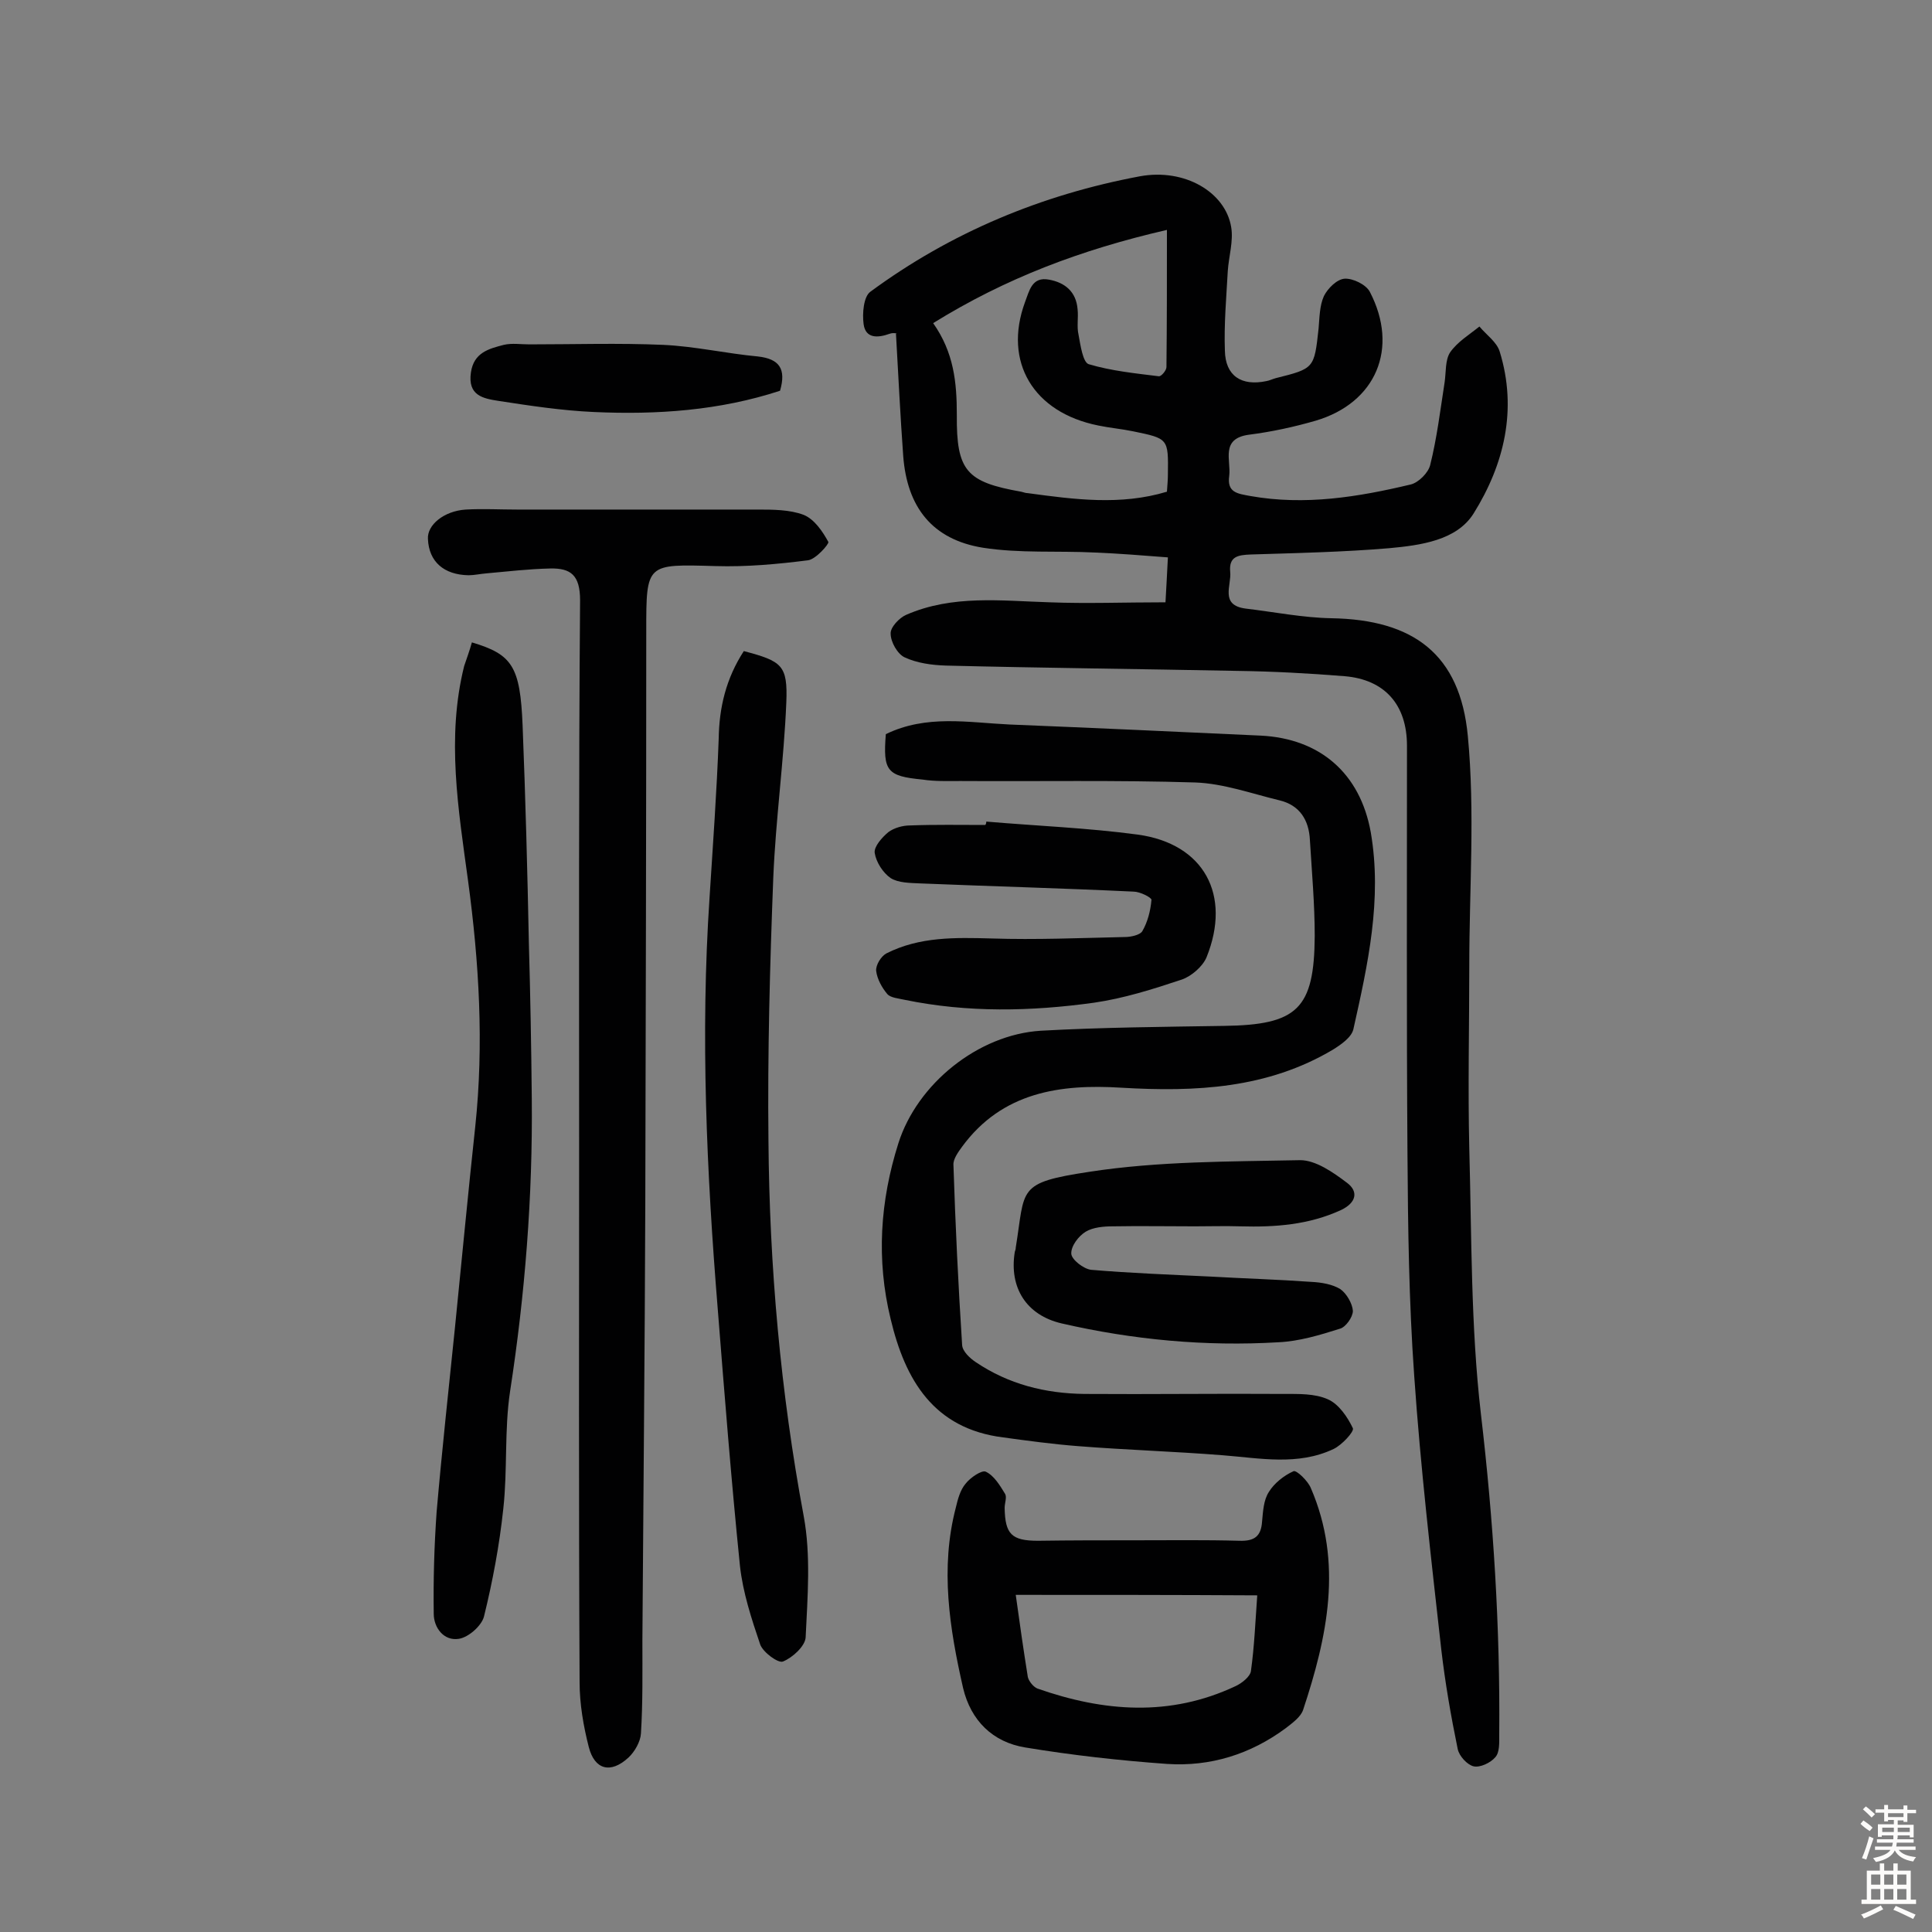 <svg enable-background="new 0 0 400 400" viewBox="0 0 400 400" xmlns="http://www.w3.org/2000/svg"><rect x="0" y="0" width="400" height="400" fill="#808080" stroke="none"/><g fill="#010102"><path d="m241.3 124.7c.2-3.1.3-5.8.5-9.3-5.2-.4-10.1-.8-15-1-7.8-.4-15.6.2-23.3-1-10.5-1.7-15.7-8.4-16.5-19-.6-8.3-1-16.5-1.5-25.3.5 0-.5-.3-1.3 0-2.5.9-5 1-5.4-2-.3-2.2 0-5.7 1.4-6.7 16.7-12.3 35.5-20.1 55.8-23.9 9.3-1.7 17.7 3.3 18.9 10.5.5 2.9-.5 6.1-.7 9.1-.3 5.5-.8 11-.6 16.5.1 5.2 3.4 7.4 8.6 6.3.6-.1 1.2-.4 1.9-.6 8-2 8-2 8.9-10.3.2-2.3.2-4.7 1.1-6.7.8-1.6 2.7-3.5 4.3-3.6 1.7-.1 4.4 1.2 5.2 2.7 6.1 11.7 1.3 23-11.2 26.7-4.5 1.3-9.1 2.3-13.8 2.9-6 .8-3.7 5.3-4.1 8.5-.5 3.5 1.7 3.7 4.4 4.2 11.3 2 22.3.2 33.2-2.4 1.6-.4 3.6-2.4 4-4 1.4-5.6 2.1-11.4 3-17.2.3-2.1.1-4.5 1.1-6.1 1.5-2.2 4-3.7 6.1-5.4 1.4 1.7 3.6 3.2 4.2 5.2 3.7 12 .9 23.4-5.4 33.5-3.5 5.6-11 6.6-17.5 7.2-9.5.8-19.1 1-28.6 1.3-2.7.1-4.6.4-4.3 3.6.3 2.8-2.2 6.9 3.2 7.6 5.9.7 11.9 1.9 17.8 2 16.9.3 26.6 7.4 28.2 24.4 1.5 15.7.3 31.7.3 47.5 0 12.6-.3 25.3 0 37.9.5 18.3.3 36.8 2.4 54.9 2.6 22.1 4 44.2 3.8 66.5 0 1.6.1 3.6-.8 4.6-1 1.2-3.2 2.2-4.5 1.9s-3-2.1-3.3-3.6c-1.4-6.8-2.6-13.7-3.4-20.6-2.1-18.8-4.3-37.7-5.6-56.6-1.1-15.4-1.3-30.8-1.4-46.2-.2-28.1-.1-56.2-.1-84.3 0-8.5-4.6-13.7-12.9-14.4-7.4-.6-14.9-1-22.3-1.1-20.1-.4-40.2-.6-60.3-1.1-2.9-.1-5.9-.5-8.5-1.7-1.5-.7-2.9-3.2-2.9-4.9-.1-1.3 1.8-3.3 3.2-3.9 9.6-4.2 19.7-2.9 29.7-2.6 7.7.3 15.5 0 24 0zm-48.1-57.8c4.3 6.1 4.9 12.3 4.9 19-.1 11.6 2 13.9 13.3 15.9.5.1.9.3 1.4.3 9.6 1.3 19.2 2.6 28.8-.3.1-1.4.2-2.5.2-3.6.1-7.4.1-7.4-7.2-8.9-2.4-.5-4.8-.7-7.2-1.2-13.5-2.7-19.7-13.2-15.2-25.5.9-2.3 1.4-5.4 5-4.7 3.3.6 5.6 2.5 5.9 6.1.2 1.8-.2 3.6.2 5.3.4 2.2.9 5.7 2.1 6.1 4.7 1.4 9.7 1.9 14.5 2.5.5.1 1.6-1.2 1.6-1.9.1-9 .1-18 .1-28.4-17.8 4.1-33.4 10-48.4 19.3z"/><path d="m183.4 152c8.4-4.1 17.1-2.4 25.6-2 17.3.7 34.7 1.5 52 2.3 12.3.6 20.6 7.8 22.8 20 2.4 13.9-.6 27.4-3.6 40.8-.4 1.7-2.6 3.2-4.2 4.2-13.6 8.1-28.5 8.8-43.8 7.9-12.7-.8-24.7.9-33 12.2-.8 1.1-1.9 2.6-1.8 3.8.4 12.4 1 24.9 1.8 37.3.1 1.3 1.6 2.7 2.8 3.5 6.8 4.6 14.4 6.5 22.5 6.6 13.8.1 27.5-.1 41.3 0 3.1 0 6.4-.1 9.1 1.1 2.3 1 4.1 3.7 5.2 6 .3.7-2.3 3.5-4 4.3-7.4 3.5-15.2 1.9-22.9 1.3-10-.8-20-1.1-30.1-1.9-5.1-.4-10.3-1.1-15.4-1.8-14.4-1.8-20.3-11.9-23.3-24.5-3-12.3-2.2-24.4 1.6-36.4 3.9-12.3 16.5-22.5 29.5-23.3 12.6-.7 25.3-.8 37.9-1 15.2-.2 18.7-3.5 18.8-18.6 0-6.6-.6-13.3-1-19.9-.2-4.1-2.1-7.2-6.3-8.2-5.8-1.4-11.6-3.5-17.5-3.7-16.2-.5-32.4-.2-48.6-.3-2.6 0-5.2.1-7.8-.3-7.4-.7-8.2-1.8-7.6-9.4z"/><path d="m119.9 236.8c0-37.5-.1-75 .2-112.5 0-5.2-1.9-6.7-6.2-6.6-4.4.1-8.7.6-13.1 1-1.3.1-2.6.4-3.8.4-5.1-.1-8.2-2.8-8.4-7.5-.2-2.9 3.3-5.8 7.8-6.1 3.6-.2 7.1 0 10.7 0h49.7c3.2 0 6.7 0 9.6 1.1 2.2.9 3.9 3.4 5.1 5.6.2.4-2.6 3.6-4.2 3.8-6.3.8-12.8 1.4-19.2 1.2-14.3-.4-14.3-.6-14.3 13.4 0 39.6-.1 79.3-.2 118.9-.1 30-.4 60.1-.6 90.1 0 6.5.1 12.9-.3 19.3-.1 1.7-1.3 3.8-2.6 5-3.7 3.4-7 2.5-8.2-2.2-1.1-4.3-1.9-8.9-1.9-13.4-.2-37.1-.1-74.3-.1-111.5z"/><path d="m154 134.8c7.9 2.1 9.1 2.9 8.8 10.6-.5 12.1-2.2 24.2-2.7 36.3-.7 18.1-1.2 36.3-1 54.4.2 26.1 2.5 52.1 7.3 77.8 1.5 8.1.8 16.7.4 25.1-.1 1.8-2.7 4.2-4.7 5-1 .4-4.1-1.9-4.7-3.5-1.8-5.3-3.6-10.8-4.2-16.3-1.8-17.7-3.2-35.5-4.6-53.2-2.3-28.3-3.6-56.7-1.7-85.1.7-11 1.5-22 1.9-33 .1-6.4 1.5-12.4 5.2-18.1z"/><path d="m97.7 133c8.4 2.5 10 5 10.5 17.2.6 15.1 1 30.2 1.3 45.2.3 10.7.5 21.4.6 32.1.2 20.3-1.4 40.5-4.5 60.6-1.2 8-.5 16.2-1.4 24.3-.8 7.5-2.2 15-4 22.3-.5 1.9-3.2 4.3-5.2 4.6-3.1.5-5.2-2.3-5.2-5.2-.1-7 .1-14.1.6-21.1 1.1-12.7 2.5-25.5 3.8-38.2 1.4-13.9 2.7-27.7 4.2-41.6 1.8-17 .8-33.9-1.5-50.9-2-14.7-4.5-29.6-.8-44.4.5-1.5 1.1-3.1 1.6-4.9z"/><path d="m235.2 318.9c7.1 0 14.3-.1 21.4.1 3.1.1 4.5-.9 4.7-4 .2-2.1.3-4.4 1.4-6.1 1.1-1.8 3.1-3.4 5.1-4.3.6-.3 3 2 3.6 3.5 6.7 15.5 3.4 30.8-1.6 45.9-.5 1.5-2.2 2.7-3.6 3.8-7.3 5.4-15.6 8-24.6 7.4-9.8-.7-19.6-1.8-29.3-3.4-6.8-1.1-11.3-5.6-12.9-12.3-2.8-12.3-4.8-24.8-1.5-37.4.4-1.7.9-3.6 2-4.9 1-1.3 3.4-2.9 4.2-2.5 1.7.8 2.9 2.8 4 4.6.4.7-.1 1.9-.1 2.9.1 5.4 1.4 6.8 6.9 6.8 6.7-.1 13.5-.1 20.3-.1zm-24.9 11.3c.8 5.8 1.6 11.4 2.5 17 .2.9 1.2 2.1 2 2.4 13.7 4.8 27.4 5.9 41-.5 1.3-.6 3.1-2 3.2-3.2.7-5 .9-10.1 1.3-15.6-16.9-.1-33-.1-50-.1z"/><path d="m247.4 253.9c-5.7 0-11.4-.1-17 0-1.9 0-4.1.2-5.6 1.1s-3.1 3-3 4.6c.1 1.2 2.5 3.1 4.1 3.3 8.2.7 16.5 1 24.7 1.4 7 .4 13.9.6 20.9 1.1 2.1.1 4.4.5 6 1.5 1.3.9 2.5 3 2.6 4.5 0 1.3-1.5 3.4-2.7 3.7-4.1 1.3-8.4 2.6-12.7 2.8-15.1.9-30.1-.5-44.9-3.9-7.3-1.7-10.9-7.4-9.7-14.8.1-.3.2-.6.2-.9 2-12.3.1-13.4 15.3-15.7 14.3-2.2 29-2.1 43.6-2.4 3.2 0 6.8 2.5 9.7 4.7 2.4 1.8 1.9 4.1-1.2 5.6-6.7 3.1-13.7 3.6-20.9 3.4-3.2-.1-6.3 0-9.4 0z"/><path d="m204.2 170.1c10.5.9 21 1.3 31.4 2.7 13.7 1.9 19.4 12.5 14.2 25.4-.8 1.9-3.1 3.9-5.1 4.6-6 2-12 3.9-18.2 4.8-13 1.8-26.1 2.1-39.2-.6-1.3-.3-2.9-.4-3.6-1.2-1.1-1.3-2.1-3.1-2.3-4.8-.1-1.2 1-3 2.1-3.6 6.9-3.5 14.3-3.3 21.8-3.1 9.2.3 18.4-.1 27.6-.3 1.2 0 3.1-.4 3.6-1.2 1.1-1.9 1.7-4.2 1.9-6.5 0-.5-2.4-1.7-3.7-1.7-14.7-.7-29.5-1.1-44.2-1.7-2.1-.1-4.5-.1-6.1-1.1-1.6-1.1-3-3.3-3.3-5.2-.2-1.3 1.5-3.2 2.8-4.3 1.2-.9 3-1.4 4.5-1.4 5.2-.2 10.4-.1 15.6-.1.2-.3.2-.5.2-.7z"/><path d="m161.5 80.9c-12.5 4.1-25.5 5-38.6 4.4-6.6-.3-13.2-1.3-19.7-2.3-3.2-.5-6.4-1.1-5.7-5.9.6-4.1 3.7-4.9 6.8-5.7 1.7-.4 3.5-.1 5.3-.1 9.3 0 18.5-.3 27.7.1 6.6.3 13.1 1.8 19.6 2.4 4.5.5 5.9 2.6 4.6 7.1z"/></g><path d="m385.2 377.6.6-.7c.6.4 1.3.9 1.9 1.5l-.6.7c-.8-.5-1.4-1-1.9-1.5zm.3 7.1c.6-1.4 1.1-2.9 1.5-4.5.3.1.6.3.9.4-.5 1.4-1 2.9-1.5 4.4zm.2-10.1.6-.6c.7.5 1.3 1.1 1.9 1.6l-.7.7c-.6-.6-1.2-1.2-1.8-1.7zm8.4-.8h.8v.9h1.8v.7h-1.8v1.8h-.8v-.3h-1.2v.9h3.3v2.6h-.8v-.4h-2.5c0 .3 0 .6-.1.8h3.4v.7h-3.5c0 .3-.1.6-.1.8h4v.7h-3.5c.7.9 1.9 1.3 3.6 1.5-.2.2-.4.5-.6.9-1.9-.3-3.2-1.1-3.8-2.3-.5 1.1-1.8 2-3.9 2.4-.2-.3-.4-.5-.6-.8 1.9-.4 3.1-.9 3.6-1.7h-3.2v-.7h3.5c.1-.2.1-.5.2-.8h-3.3v-.7h3.4c0-.2 0-.5 0-.8h-2.4v.3h-.8v-2.6h3.3v-.9h-1.2v.3h-.8v-1.8h-1.8v-.7h1.8v-.9h.8v.9h3.2zm-4.4 5.5h2.4c0-.3 0-.6 0-.9h-2.4zm1.2-3.1h3.2v-.8h-3.2zm4.4 2.2h-2.4v.9h2.5v-.9z" fill="#fcfbfa"/><path d="m389.2 385.8h.9v1.5h1.9v-1.5h.9v1.5h2.7v6h1.1v.9h-11.3v-.9h1.1v-6h2.7zm.2 8.7.5.8c-1.2.6-2.5 1.3-4 1.9-.2-.3-.3-.6-.6-.8 1.6-.6 3-1.3 4.1-1.9zm-2-4.3h1.9v-2.1h-1.9zm0 3.1h1.9v-2.2h-1.9zm2.7-3.1h1.9v-2.1h-1.9zm0 3.1h1.9v-2.2h-1.9zm2.4 1.3c1.4.6 2.7 1.2 4.1 1.8l-.5.9c-1.5-.7-2.8-1.4-4.1-1.9zm2.2-6.5h-1.9v2.1h1.9zm-1.9 5.2h1.9v-2.2h-1.9z" fill="#fcfbfa"/></svg>